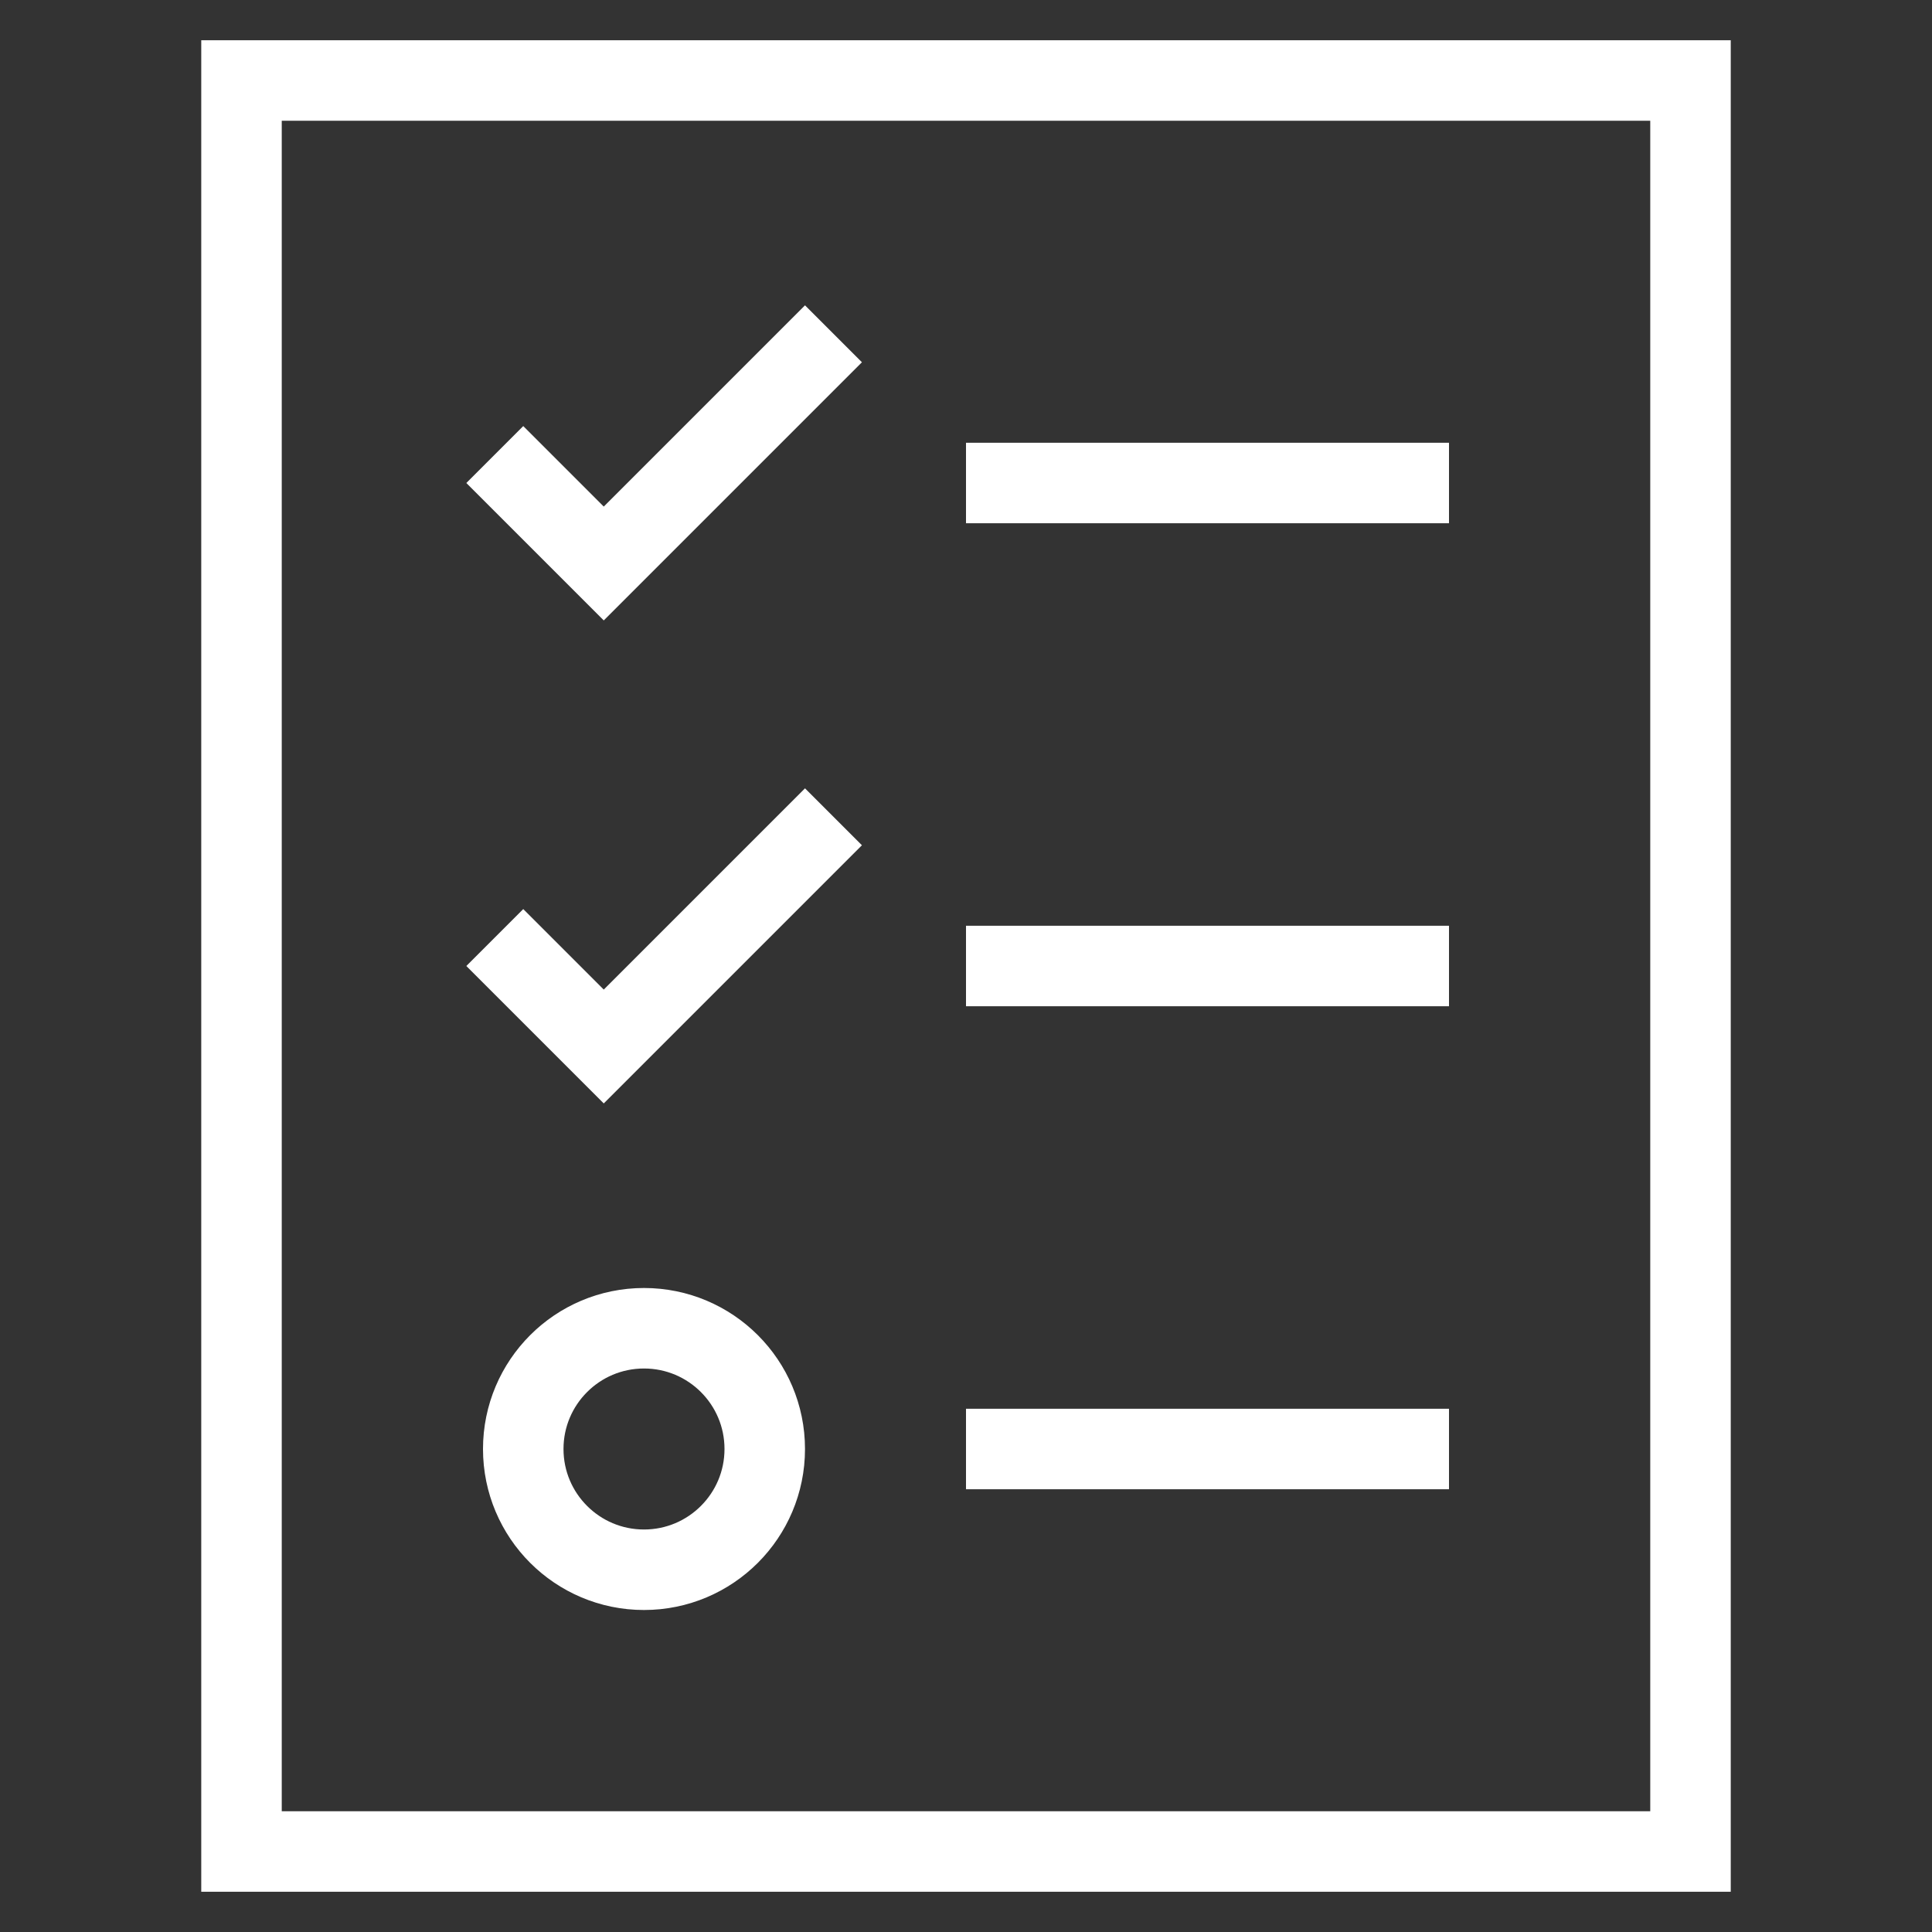 <svg xmlns="http://www.w3.org/2000/svg" viewBox="0 0 48 48"><rect x="0" y="0" width="48" height="48" fill="#333333" stroke="none"/><title>list</title><g stroke-linecap="square" stroke-miterlimit="10" fill="#ffffff" stroke-linejoin="miter" class="nc-icon-wrapper"><polygon fill="none" stroke="#ffffff" stroke-width="2" points="6,2 6,2 42,2 42,46 6,46 "></polygon> <line data-color="color-2" fill="none" stroke="#ffffff" stroke-width="2" x1="35" y1="12" x2="25" y2="12"></line> <line data-color="color-2" fill="none" stroke="#ffffff" stroke-width="2" x1="35" y1="24" x2="25" y2="24"></line> <line data-color="color-2" fill="none" stroke="#ffffff" stroke-width="2" x1="35" y1="36" x2="25" y2="36"></line> <polyline data-color="color-2" fill="none" stroke="#ffffff" stroke-width="2" points=" 13,12 15,14 20,9 "></polyline> <polyline data-color="color-2" fill="none" stroke="#ffffff" stroke-width="2" points=" 13,24 15,26 20,21 "></polyline> <circle data-color="color-2" fill="none" stroke="#ffffff" stroke-width="2" cx="16" cy="36" r="3"></circle></g></svg>